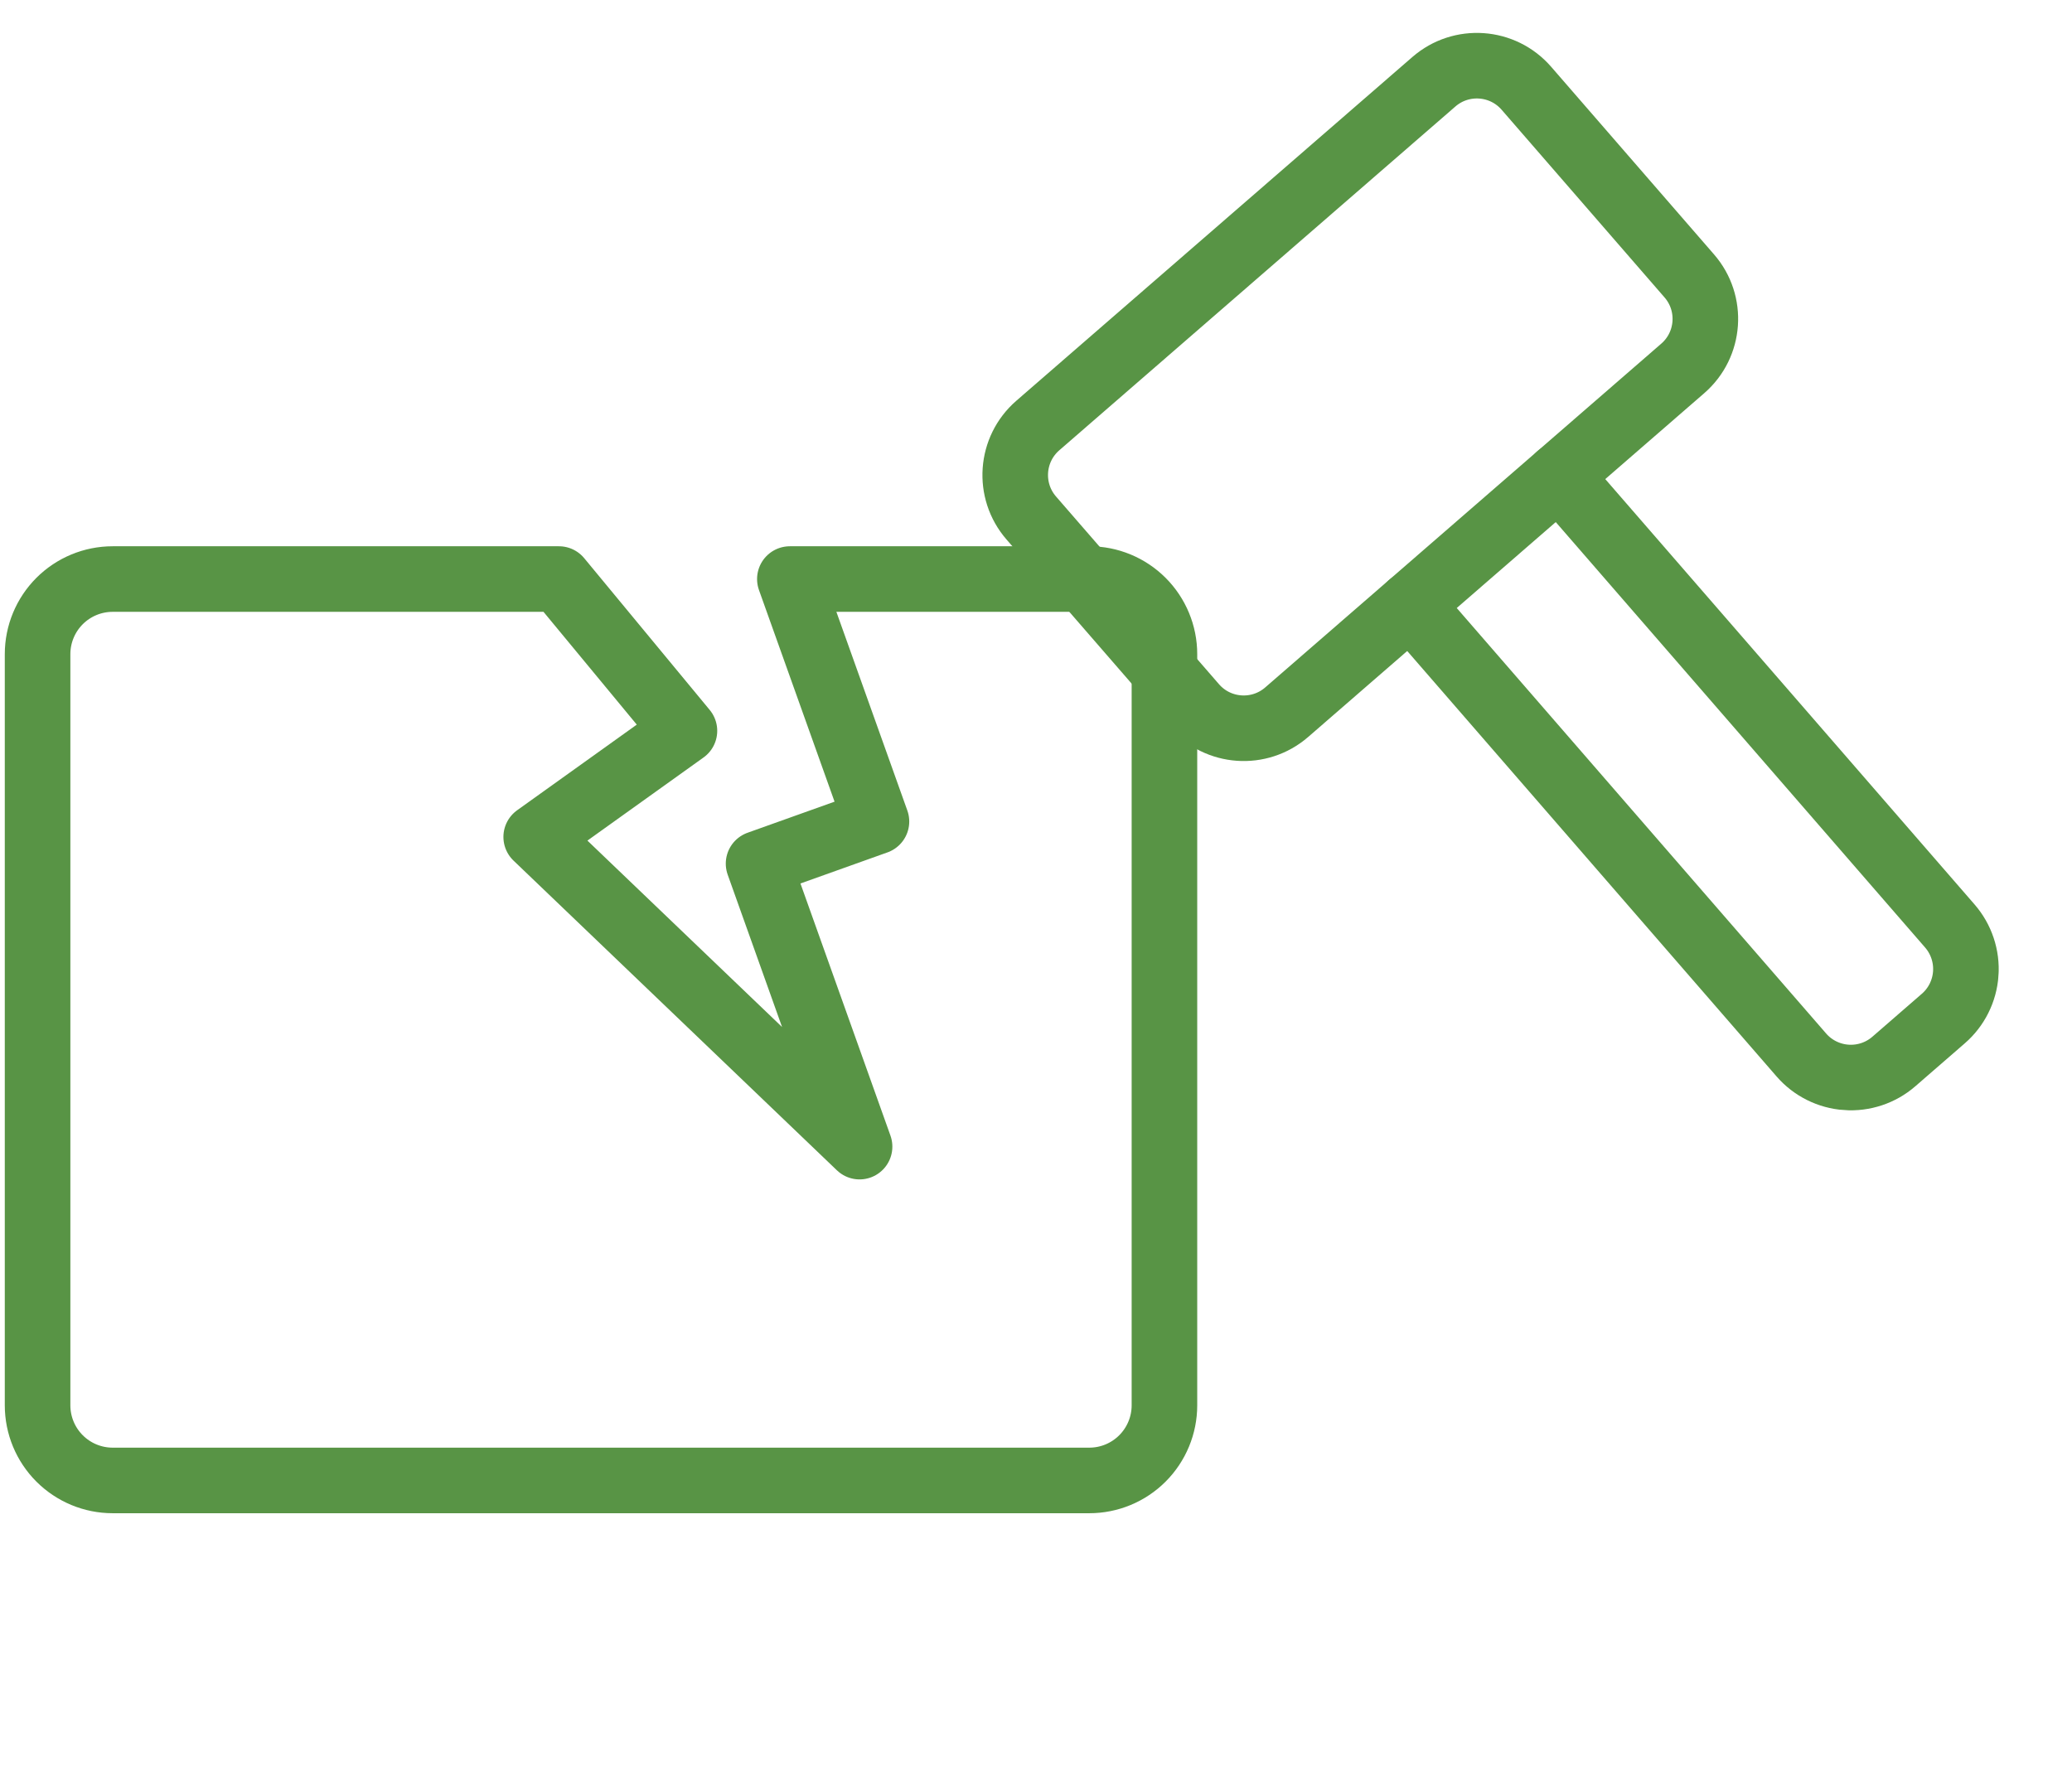 <svg width="88" height="75" viewBox="0 0 88 75" fill="none" xmlns="http://www.w3.org/2000/svg">
<path d="M46.264 24.595H33.546L37.224 34.894L32.217 36.683L36.507 48.703L22.773 35.549L29.069 31.042L23.738 24.595H4.786C3.94 24.595 3.129 24.931 2.53 25.529C1.932 26.128 1.596 26.939 1.596 27.785V59.691C1.596 60.537 1.932 61.349 2.53 61.947C3.129 62.546 3.94 62.882 4.786 62.882H11.168H16.243H23.93H46.264C47.11 62.882 47.922 62.546 48.52 61.947C49.118 61.349 49.455 60.537 49.455 59.691V27.785C49.455 26.939 49.118 26.128 48.52 25.529C47.922 24.931 47.11 24.595 46.264 24.595Z" stroke="#589445" stroke-width="2.785" stroke-linecap="round" stroke-linejoin="round"/>
<g clip-path="url(#clip0_376_114)">
<path d="M66.213 20.211L82.814 39.334C83.297 39.892 83.54 40.619 83.488 41.355C83.436 42.092 83.094 42.778 82.536 43.262L80.433 45.088C79.875 45.572 79.148 45.814 78.412 45.762C77.675 45.71 76.989 45.368 76.505 44.81L59.905 25.687" stroke="#589445" stroke-width="2.785" stroke-linecap="round" stroke-linejoin="round"/>
<path d="M43.799 22.002L50.719 29.973C51.727 31.135 53.485 31.259 54.647 30.251L71.469 15.648C72.63 14.64 72.755 12.882 71.746 11.72L64.827 3.749C63.819 2.588 62.06 2.464 60.899 3.472L44.077 18.074C42.916 19.082 42.791 20.841 43.799 22.002Z" stroke="#589445" stroke-width="2.785" stroke-linecap="round" stroke-linejoin="round"/>
</g>
<defs>
<clipPath id="clip0_376_114">
<rect width="44.552" height="44.552" fill="white" transform="translate(40 44.441) rotate(-85.961)"/>
</clipPath>
</defs>
</svg>
